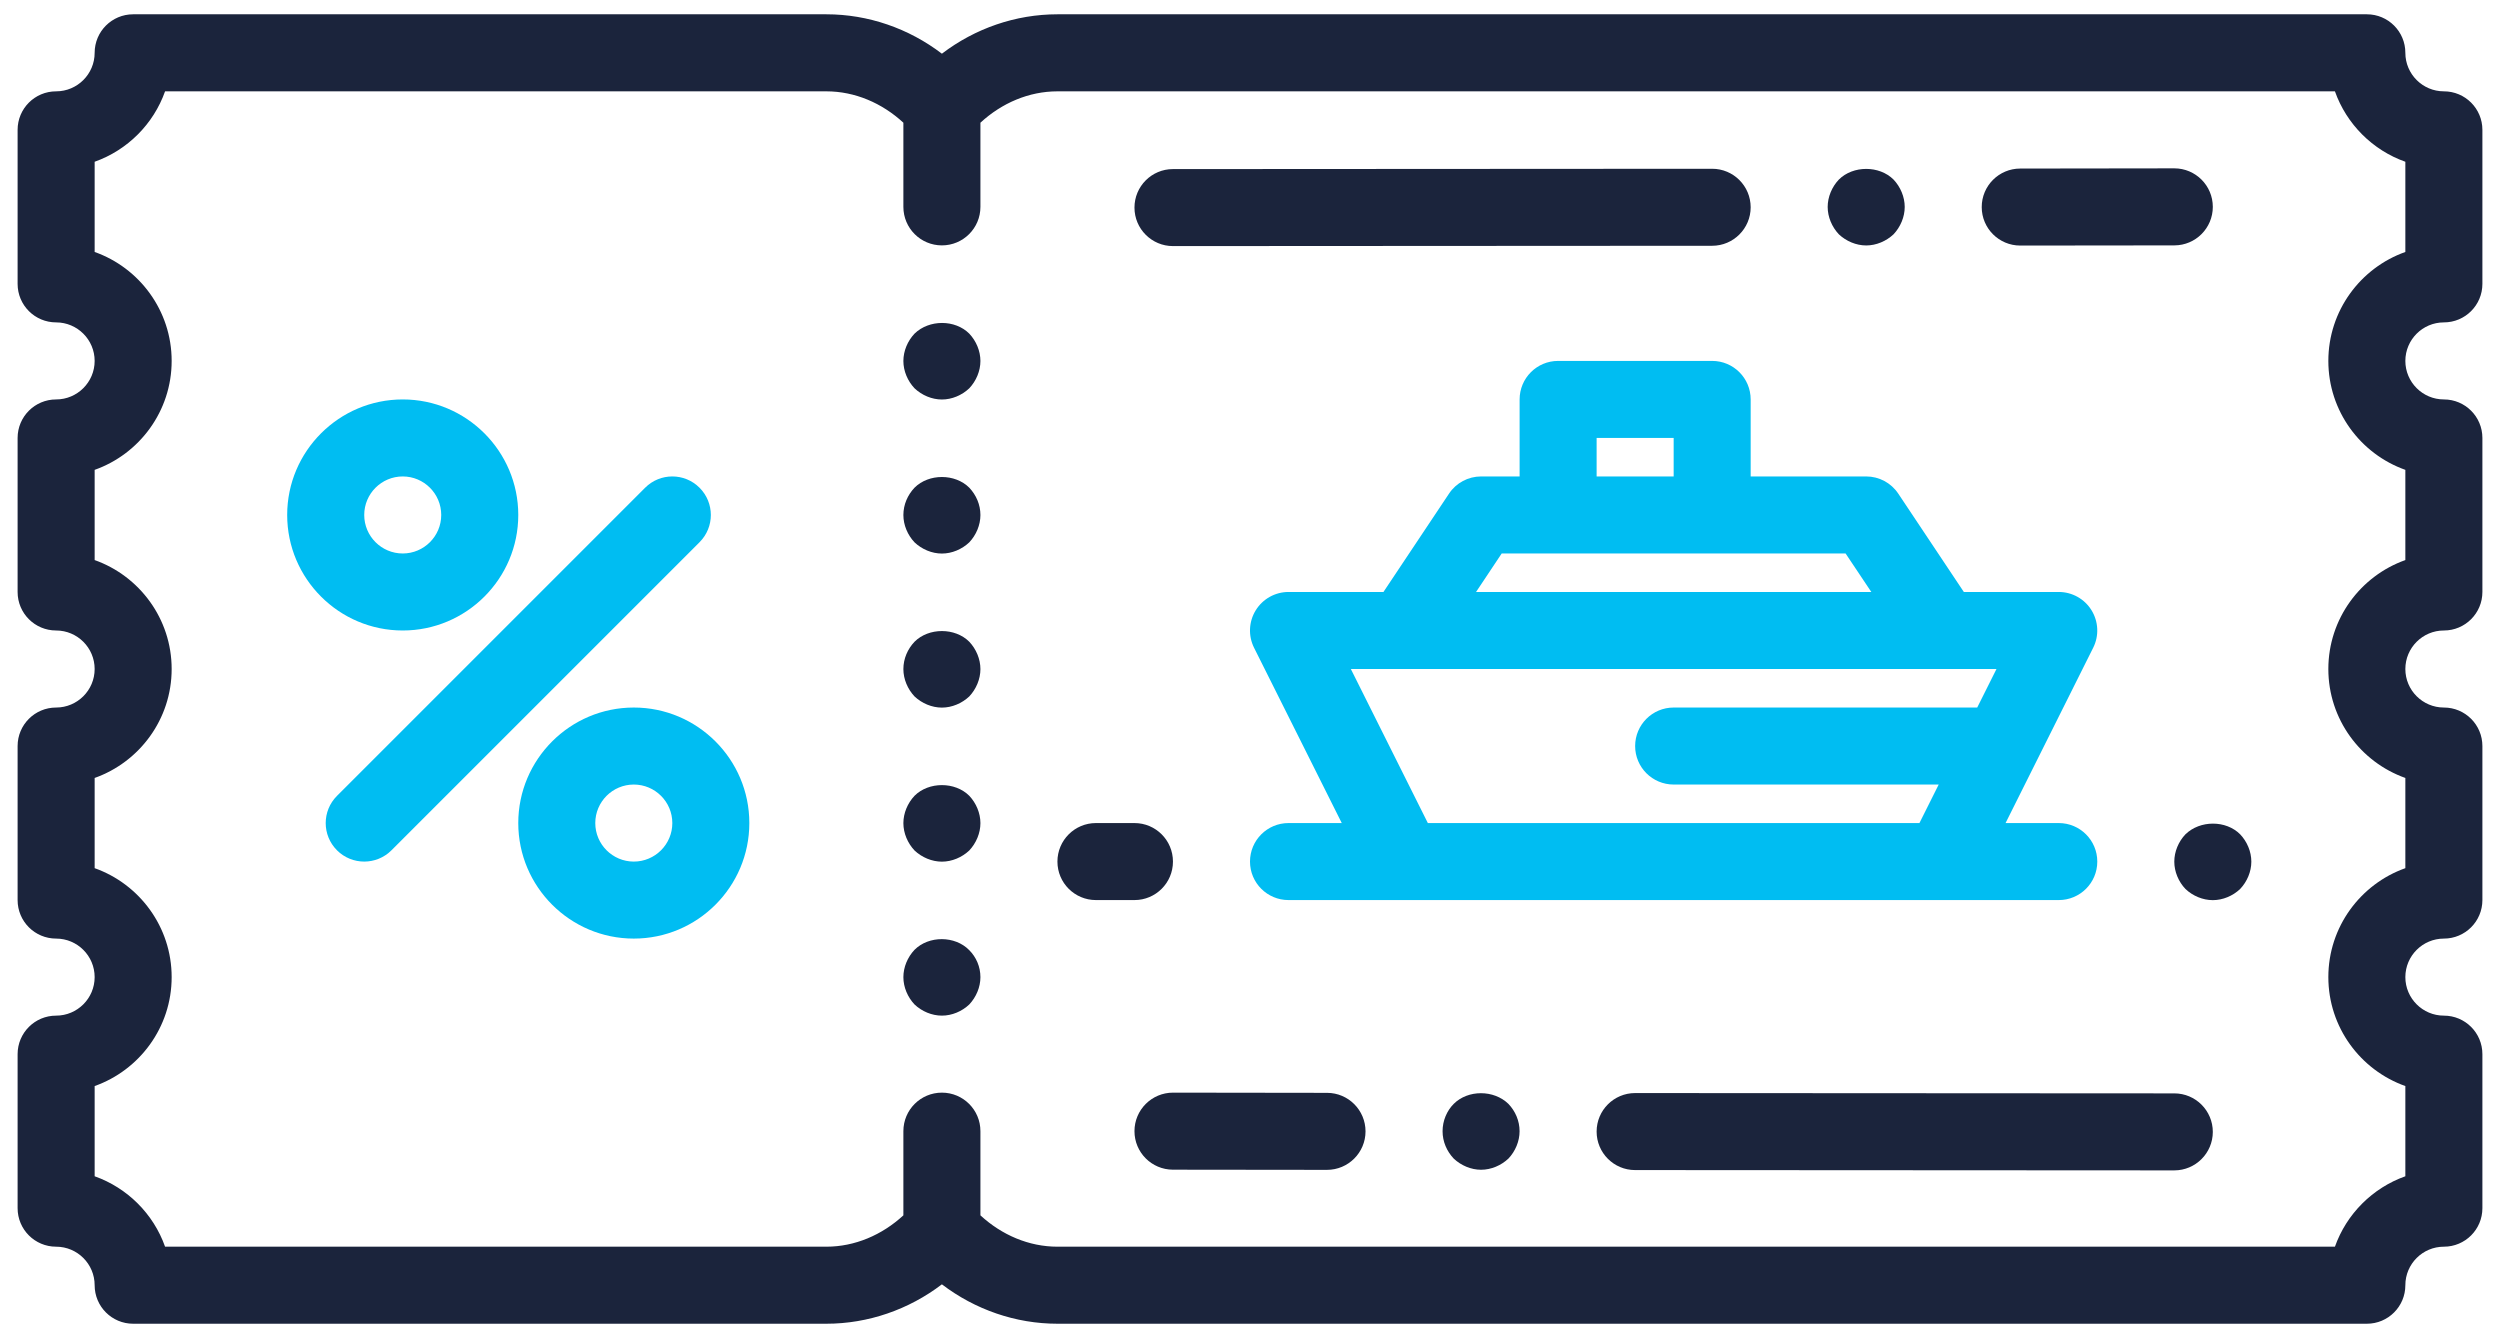 <svg width="71" height="38" viewBox="0 0 71 38" fill="none" xmlns="http://www.w3.org/2000/svg">
<path d="M14.719 14.625C14.719 12.816 13.247 11.344 11.438 11.344C9.628 11.344 8.156 12.816 8.156 14.625C8.156 16.434 9.628 17.906 11.438 17.906C13.247 17.906 14.719 16.434 14.719 14.625ZM10.344 14.625C10.344 14.021 10.835 13.531 11.438 13.531C12.04 13.531 12.531 14.021 12.531 14.625C12.531 15.229 12.04 15.719 11.438 15.719C10.835 15.719 10.344 15.229 10.344 14.625Z" fill="#00BDF2"/>
<path d="M18 20.094C16.191 20.094 14.719 21.566 14.719 23.375C14.719 25.184 16.191 26.656 18 26.656C19.809 26.656 21.281 25.184 21.281 23.375C21.281 21.566 19.809 20.094 18 20.094ZM18 24.469C17.397 24.469 16.906 23.979 16.906 23.375C16.906 22.771 17.397 22.281 18 22.281C18.603 22.281 19.094 22.771 19.094 23.375C19.094 23.979 18.603 24.469 18 24.469Z" fill="#00BDF2"/>
<path d="M19.867 13.852C19.44 13.424 18.748 13.424 18.321 13.852L9.571 22.602C9.143 23.03 9.143 23.721 9.571 24.149C9.784 24.362 10.064 24.469 10.344 24.469C10.624 24.469 10.904 24.362 11.117 24.149L19.867 15.399C20.295 14.971 20.295 14.28 19.867 13.852Z" fill="#00BDF2"/>
<path d="M25.973 22.6C25.777 22.807 25.656 23.093 25.656 23.377C25.656 23.661 25.777 23.946 25.973 24.154C26.181 24.35 26.466 24.471 26.75 24.471C27.034 24.471 27.319 24.35 27.527 24.154C27.723 23.946 27.844 23.661 27.844 23.377C27.844 23.093 27.723 22.807 27.527 22.6C27.122 22.196 26.378 22.196 25.973 22.6Z" fill="#1B243C"/>
<path d="M25.973 26.974C25.777 27.181 25.656 27.466 25.656 27.751C25.656 28.035 25.777 28.319 25.973 28.527C26.181 28.724 26.466 28.844 26.75 28.844C27.034 28.844 27.319 28.724 27.527 28.527C27.723 28.319 27.844 28.035 27.844 27.751C27.844 27.454 27.723 27.181 27.527 26.985C27.122 26.569 26.378 26.569 25.973 26.974Z" fill="#1B243C"/>
<path d="M25.973 9.475C25.777 9.682 25.656 9.968 25.656 10.252C25.656 10.536 25.777 10.821 25.973 11.028C26.181 11.225 26.466 11.346 26.75 11.346C27.034 11.346 27.319 11.225 27.527 11.028C27.723 10.821 27.844 10.536 27.844 10.252C27.844 9.968 27.723 9.682 27.527 9.475C27.122 9.071 26.389 9.071 25.973 9.475Z" fill="#1B243C"/>
<path d="M25.973 18.225C25.777 18.432 25.656 18.706 25.656 19.002C25.656 19.286 25.777 19.571 25.973 19.779C26.181 19.975 26.466 20.096 26.75 20.096C27.034 20.096 27.319 19.975 27.527 19.779C27.723 19.571 27.844 19.286 27.844 19.002C27.844 18.718 27.723 18.432 27.527 18.225C27.122 17.821 26.378 17.821 25.973 18.225Z" fill="#1B243C"/>
<path d="M25.973 13.85C25.777 14.057 25.656 14.331 25.656 14.627C25.656 14.911 25.777 15.196 25.973 15.403C26.181 15.6 26.466 15.721 26.75 15.721C27.034 15.721 27.319 15.6 27.527 15.403C27.723 15.196 27.844 14.911 27.844 14.627C27.844 14.331 27.723 14.057 27.527 13.85C27.122 13.446 26.378 13.446 25.973 13.85Z" fill="#1B243C"/>
<path d="M69.406 9.156C70.01 9.156 70.5 8.667 70.5 8.062V3.688C70.5 3.083 70.01 2.594 69.406 2.594C68.804 2.594 68.312 2.104 68.312 1.5C68.312 0.895 67.823 0.406 67.219 0.406H30.031C28.845 0.406 27.694 0.805 26.75 1.525C25.806 0.805 24.655 0.406 23.469 0.406H3.781C3.178 0.406 2.688 0.895 2.688 1.5C2.688 2.104 2.196 2.594 1.594 2.594C0.99 2.594 0.5 3.083 0.5 3.688V8.062C0.5 8.667 0.99 9.156 1.594 9.156C2.196 9.156 2.688 9.646 2.688 10.25C2.688 10.854 2.196 11.344 1.594 11.344C0.99 11.344 0.5 11.833 0.5 12.438V16.812C0.5 17.417 0.99 17.906 1.594 17.906C2.196 17.906 2.688 18.396 2.688 19C2.688 19.604 2.196 20.094 1.594 20.094C0.99 20.094 0.5 20.583 0.5 21.188V25.562C0.5 26.167 0.99 26.656 1.594 26.656C2.196 26.656 2.688 27.146 2.688 27.75C2.688 28.354 2.196 28.844 1.594 28.844C0.99 28.844 0.5 29.333 0.5 29.938V34.312C0.5 34.917 0.99 35.406 1.594 35.406C2.196 35.406 2.688 35.896 2.688 36.5C2.688 37.105 3.178 37.594 3.781 37.594H23.469C24.655 37.594 25.806 37.194 26.75 36.475C27.694 37.194 28.845 37.594 30.031 37.594H67.219C67.823 37.594 68.312 37.105 68.312 36.5C68.312 35.896 68.804 35.406 69.406 35.406C70.01 35.406 70.5 34.917 70.5 34.312V29.938C70.5 29.333 70.01 28.844 69.406 28.844C68.804 28.844 68.312 28.354 68.312 27.75C68.312 27.146 68.804 26.656 69.406 26.656C70.01 26.656 70.5 26.167 70.5 25.562V21.188C70.5 20.583 70.01 20.094 69.406 20.094C68.804 20.094 68.312 19.604 68.312 19C68.312 18.396 68.804 17.906 69.406 17.906C70.01 17.906 70.5 17.417 70.5 16.812V12.438C70.5 11.833 70.01 11.344 69.406 11.344C68.804 11.344 68.312 10.854 68.312 10.25C68.312 9.646 68.804 9.156 69.406 9.156ZM68.312 7.156C67.039 7.607 66.125 8.824 66.125 10.25C66.125 11.676 67.039 12.893 68.312 13.344V15.906C67.039 16.358 66.125 17.574 66.125 19C66.125 20.426 67.039 21.642 68.312 22.094V24.656C67.039 25.108 66.125 26.324 66.125 27.75C66.125 29.176 67.039 30.392 68.312 30.844V33.406C67.382 33.736 66.642 34.475 66.312 35.406H30.031C29.223 35.406 28.451 35.075 27.844 34.516V32.125C27.844 31.52 27.354 31.031 26.75 31.031C26.146 31.031 25.656 31.52 25.656 32.125V34.516C25.049 35.075 24.277 35.406 23.469 35.406H4.688C4.358 34.474 3.618 33.736 2.688 33.406V30.844C3.961 30.392 4.875 29.176 4.875 27.75C4.875 26.324 3.961 25.108 2.688 24.656V22.094C3.961 21.642 4.875 20.426 4.875 19C4.875 17.574 3.961 16.358 2.688 15.906V13.344C3.961 12.893 4.875 11.676 4.875 10.25C4.875 8.824 3.961 7.607 2.688 7.156V4.594C3.618 4.264 4.358 3.526 4.688 2.594H23.469C24.277 2.594 25.049 2.925 25.656 3.485V5.875C25.656 6.48 26.146 6.969 26.75 6.969C27.354 6.969 27.844 6.48 27.844 5.875V3.485C28.451 2.925 29.223 2.594 30.031 2.594H66.312C66.642 3.526 67.381 4.264 68.312 4.594V7.156Z" fill="#1B243C"/>
<path d="M57.375 6.974L61.751 6.969C62.356 6.968 62.844 6.478 62.844 5.874C62.843 5.27 62.354 4.781 61.75 4.781L57.374 4.787C56.769 4.788 56.28 5.278 56.281 5.882C56.281 6.485 56.771 6.974 57.375 6.974Z" fill="#1B243C"/>
<path d="M33.312 6.989L48.625 6.98C49.229 6.98 49.719 6.49 49.719 5.886C49.718 5.282 49.229 4.793 48.625 4.793L33.311 4.802C32.708 4.802 32.218 5.292 32.219 5.897C32.219 6.499 32.709 6.989 33.312 6.989Z" fill="#1B243C"/>
<path d="M53 6.971C53.284 6.971 53.569 6.85 53.777 6.654C53.973 6.446 54.094 6.161 54.094 5.877C54.094 5.593 53.973 5.307 53.777 5.1C53.372 4.696 52.628 4.696 52.223 5.1C52.027 5.307 51.906 5.593 51.906 5.877C51.906 6.161 52.027 6.446 52.223 6.654C52.431 6.85 52.716 6.971 53 6.971Z" fill="#1B243C"/>
<path d="M37.689 31.037L33.314 31.031C32.71 31.031 32.219 31.52 32.219 32.124C32.218 32.728 32.707 33.218 33.311 33.219L37.686 33.224C38.29 33.224 38.78 32.735 38.781 32.132C38.781 31.528 38.293 31.038 37.689 31.037Z" fill="#1B243C"/>
<path d="M61.75 31.052L46.438 31.043C45.834 31.043 45.344 31.532 45.344 32.136C45.343 32.74 45.833 33.23 46.436 33.23L61.749 33.239C62.353 33.239 62.843 32.75 62.844 32.147C62.844 31.542 62.355 31.052 61.75 31.052Z" fill="#1B243C"/>
<path d="M41.286 31.35C41.089 31.547 40.969 31.831 40.969 32.127C40.969 32.422 41.089 32.696 41.286 32.904C41.494 33.1 41.778 33.221 42.062 33.221C42.347 33.221 42.631 33.1 42.839 32.904C43.036 32.696 43.156 32.411 43.156 32.127C43.156 31.831 43.036 31.557 42.839 31.35C42.423 30.946 41.691 30.946 41.286 31.35Z" fill="#1B243C"/>
<path d="M58.469 25.562C59.073 25.562 59.563 25.074 59.563 24.469C59.563 23.864 59.073 23.375 58.469 23.375H56.958L59.447 18.395C59.617 18.056 59.598 17.654 59.399 17.331C59.2 17.009 58.849 16.812 58.469 16.812H55.773L53.91 14.018C53.707 13.714 53.366 13.531 53 13.531H49.719V11.344C49.719 10.739 49.229 10.25 48.625 10.25H44.25C43.647 10.25 43.157 10.739 43.157 11.344V13.531H42.063C41.697 13.531 41.355 13.714 41.153 14.018L39.29 16.812H36.594C36.215 16.812 35.862 17.009 35.663 17.332C35.464 17.655 35.446 18.057 35.615 18.396L38.106 23.375H36.594C35.99 23.375 35.5 23.864 35.5 24.469C35.5 25.074 35.99 25.562 36.594 25.562H39.875H55.188H58.469ZM45.344 12.438H47.532V13.531H45.344V12.438ZM42.648 15.719H44.25H48.625H52.415L53.145 16.812H41.92L42.648 15.719ZM40.551 23.375L38.364 19H39.875H55.188H56.7L56.153 20.094H47.532C46.928 20.094 46.438 20.583 46.438 21.188C46.438 21.792 46.928 22.281 47.532 22.281H55.059L54.512 23.375H40.551Z" fill="#00BDF2"/>
<path d="M62.067 23.694C61.87 23.901 61.75 24.186 61.75 24.471C61.75 24.755 61.87 25.04 62.067 25.247C62.275 25.444 62.559 25.564 62.844 25.564C63.128 25.564 63.413 25.444 63.62 25.247C63.817 25.04 63.938 24.755 63.938 24.471C63.938 24.186 63.817 23.901 63.62 23.694C63.216 23.29 62.483 23.29 62.067 23.694Z" fill="#1B243C"/>
<path d="M33.312 24.469C33.312 23.864 32.822 23.375 32.219 23.375H31.125C30.521 23.375 30.031 23.864 30.031 24.469C30.031 25.074 30.521 25.562 31.125 25.562H32.219C32.822 25.562 33.312 25.074 33.312 24.469Z" fill="#1B243C"/>
</svg>
